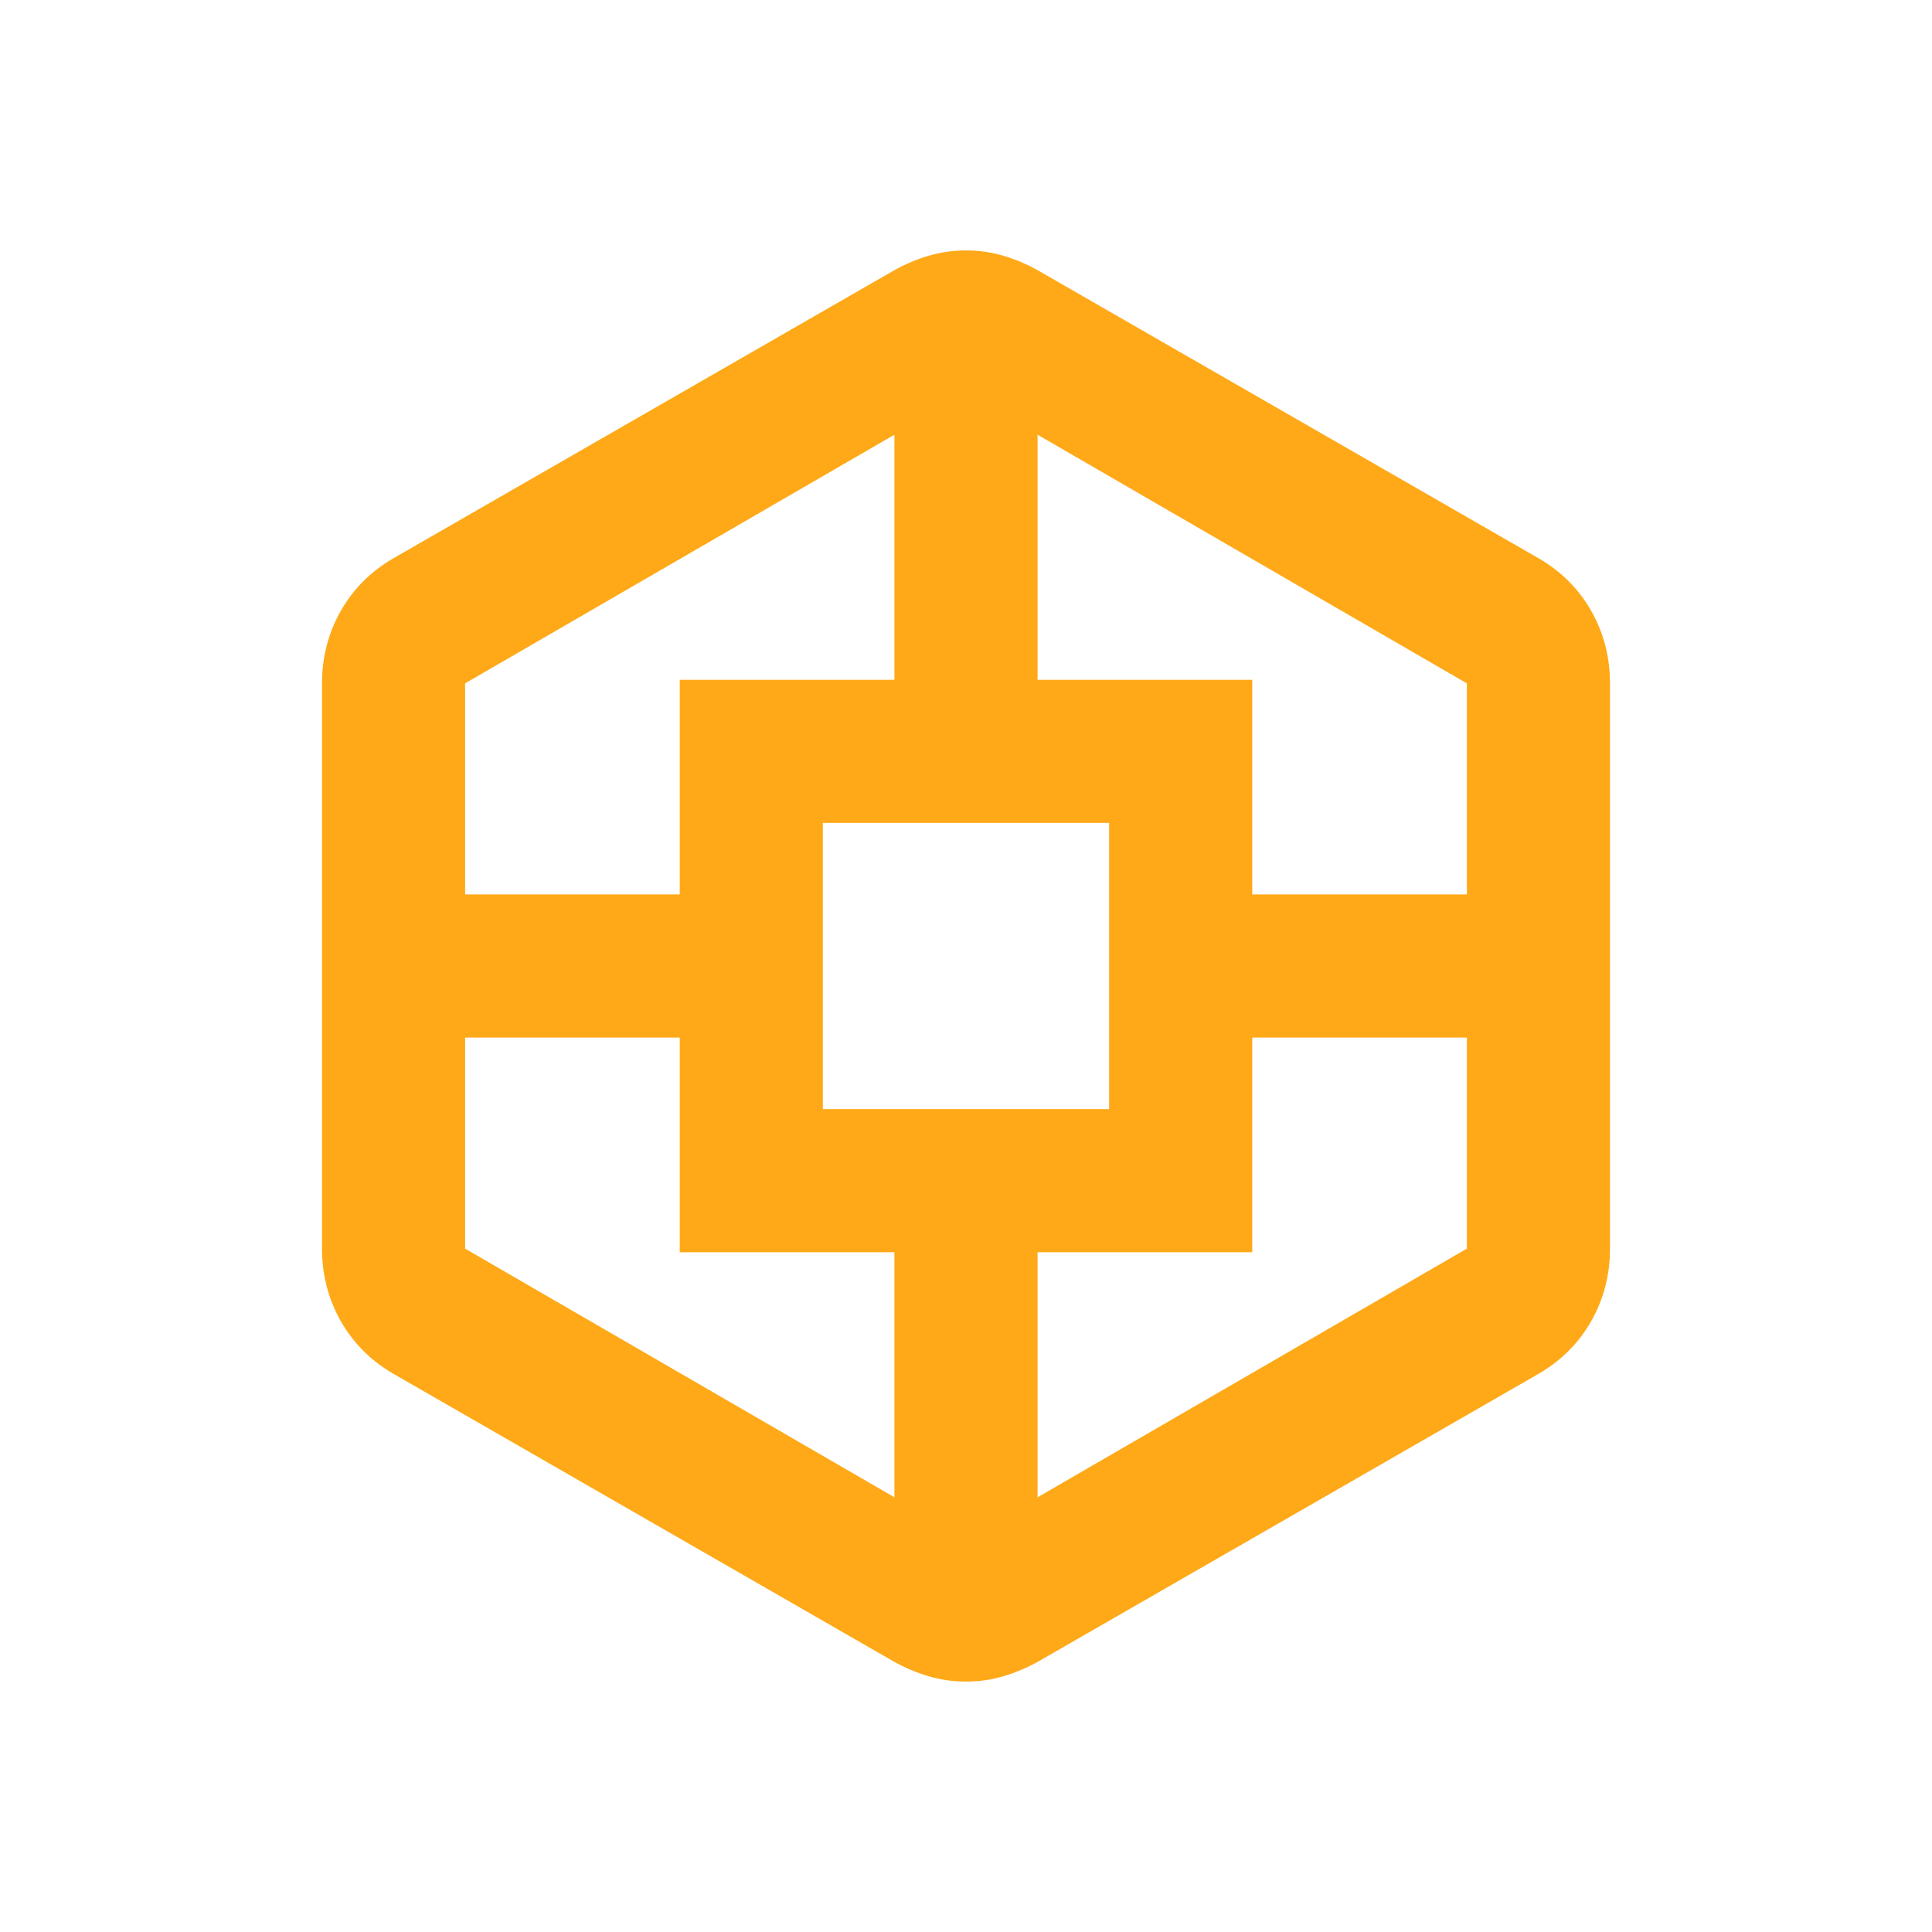 <svg width="24" height="24" viewBox="0 0 24 24" fill="none" xmlns="http://www.w3.org/2000/svg">
<path d="M12 20.889C11.837 20.889 11.681 20.867 11.533 20.822C11.385 20.778 11.244 20.719 11.111 20.645L4.889 17.067C4.607 16.904 4.389 16.685 4.233 16.411C4.078 16.137 4 15.837 4 15.511V8.489C4 8.163 4.078 7.863 4.233 7.589C4.389 7.315 4.607 7.097 4.889 6.934L11.111 3.356C11.244 3.282 11.385 3.222 11.533 3.178C11.681 3.134 11.837 3.111 12 3.111C12.163 3.111 12.319 3.134 12.467 3.178C12.615 3.222 12.756 3.282 12.889 3.356L19.111 6.934C19.393 7.097 19.611 7.315 19.767 7.589C19.922 7.863 20 8.163 20 8.489V15.511C20 15.837 19.922 16.137 19.767 16.411C19.611 16.685 19.393 16.904 19.111 17.067L12.889 20.645C12.756 20.719 12.615 20.778 12.467 20.822C12.319 20.867 12.163 20.889 12 20.889ZM8.444 15.556V12.889H5.778V15.511L11.111 18.6V15.556H8.444ZM8.444 8.445H11.111V5.4L5.778 8.489V11.111H8.444V8.445ZM10.222 13.778H13.778V10.222H10.222V13.778ZM15.556 15.556H12.889V18.6L18.222 15.511V12.889H15.556V15.556ZM15.556 8.445V11.111H18.222V8.489L12.889 5.4V8.445H15.556Z" fill="#FFA918"/>
</svg>
